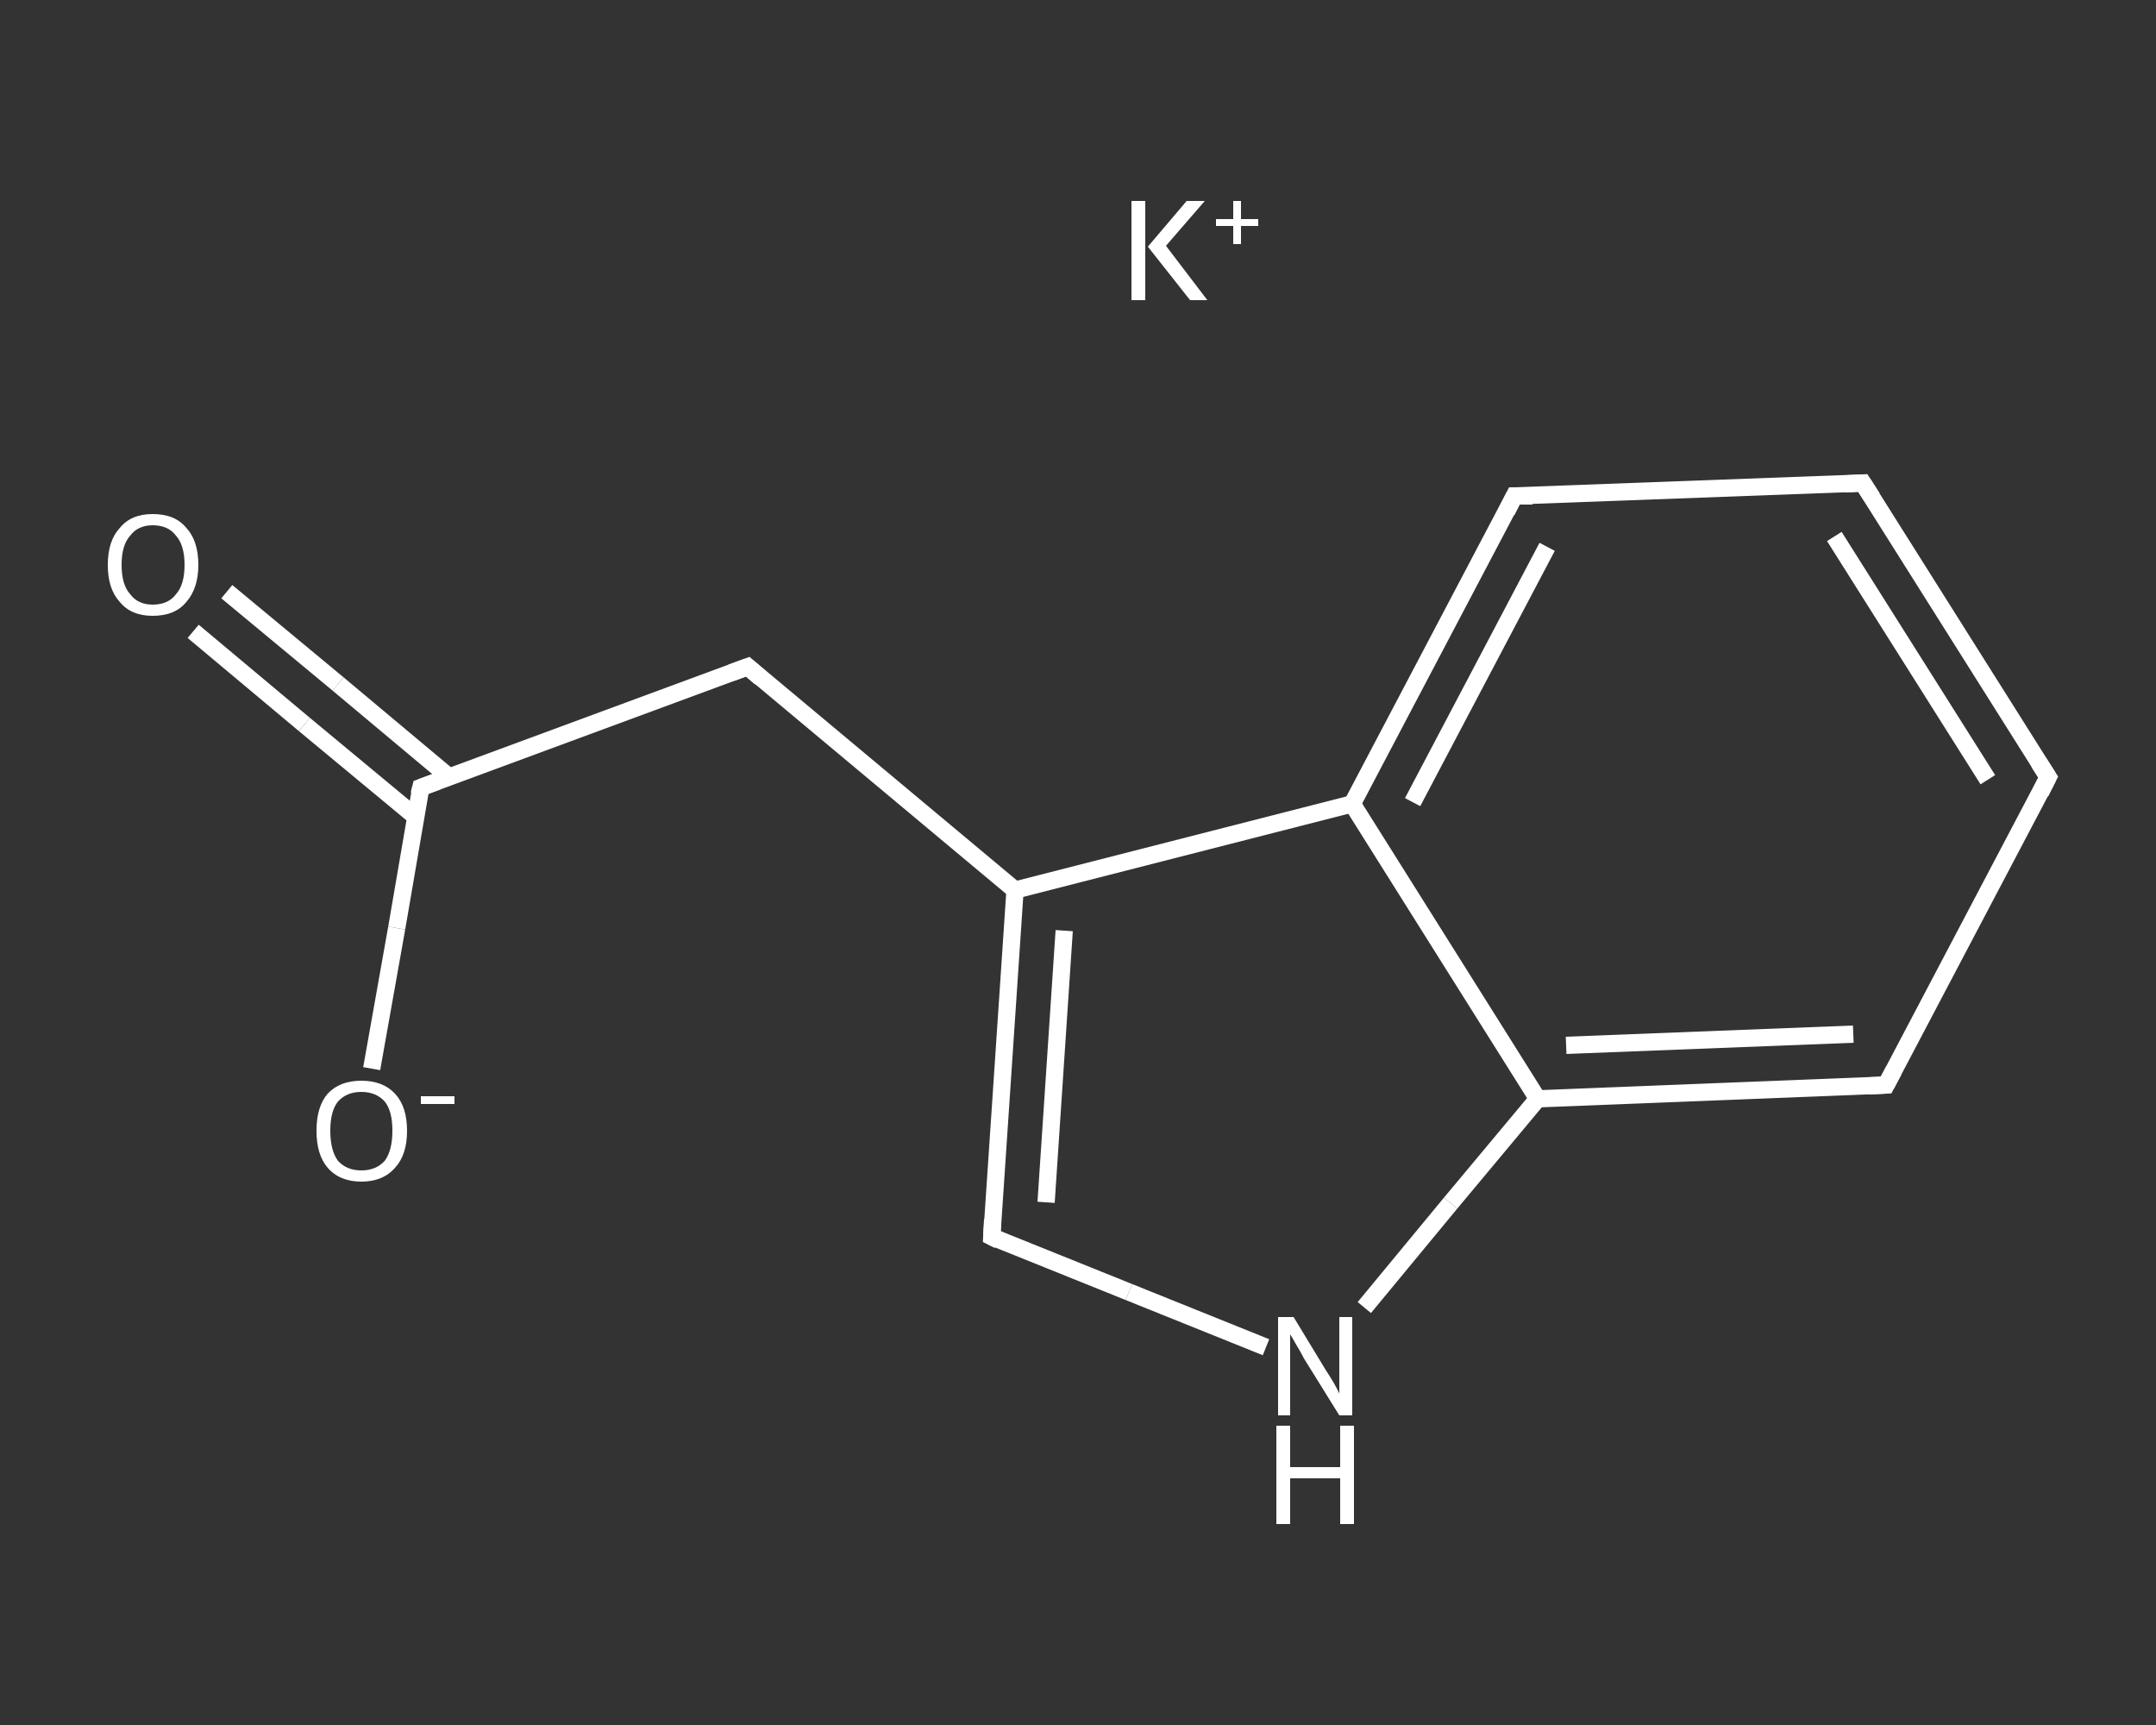 <?xml version='1.0' encoding='iso-8859-1'?>
<svg version='1.1' baseProfile='full'
              xmlns='http://www.w3.org/2000/svg'
                      xmlns:rdkit='http://www.rdkit.org/xml'
                      xmlns:xlink='http://www.w3.org/1999/xlink'
                  xml:space='preserve'
width='250px' height='200px' viewBox='0 0 250 200'>
<rect x="0" y="0" width="250" height="200" fill="#333333" stroke="none"/>
<!-- END OF HEADER -->
<rect style='opacity:1.0;fill:transparent;stroke:none' width='250.0' height='200.0' x='0.0' y='0.0'> </rect>
<path class='bond-0 atom-0 atom-1' d='M 26.3,68.6 L 39.2,79.3' style='fill:none;fill-rule:evenodd;stroke:#FFFFFF;stroke-width:2.0px;stroke-linecap:butt;stroke-linejoin:miter;stroke-opacity:1' />
<path class='bond-0 atom-0 atom-1' d='M 39.2,79.3 L 52.1,90.1' style='fill:none;fill-rule:evenodd;stroke:#FFFFFF;stroke-width:2.0px;stroke-linecap:butt;stroke-linejoin:miter;stroke-opacity:1' />
<path class='bond-0 atom-0 atom-1' d='M 22.4,73.2 L 35.3,84.0' style='fill:none;fill-rule:evenodd;stroke:#FFFFFF;stroke-width:2.0px;stroke-linecap:butt;stroke-linejoin:miter;stroke-opacity:1' />
<path class='bond-0 atom-0 atom-1' d='M 35.3,84.0 L 48.2,94.7' style='fill:none;fill-rule:evenodd;stroke:#FFFFFF;stroke-width:2.0px;stroke-linecap:butt;stroke-linejoin:miter;stroke-opacity:1' />
<path class='bond-1 atom-1 atom-2' d='M 48.8,91.3 L 46.0,107.6' style='fill:none;fill-rule:evenodd;stroke:#FFFFFF;stroke-width:2.0px;stroke-linecap:butt;stroke-linejoin:miter;stroke-opacity:1' />
<path class='bond-1 atom-1 atom-2' d='M 46.0,107.6 L 43.1,123.9' style='fill:none;fill-rule:evenodd;stroke:#FFFFFF;stroke-width:2.0px;stroke-linecap:butt;stroke-linejoin:miter;stroke-opacity:1' />
<path class='bond-2 atom-1 atom-3' d='M 48.8,91.3 L 86.7,77.3' style='fill:none;fill-rule:evenodd;stroke:#FFFFFF;stroke-width:2.0px;stroke-linecap:butt;stroke-linejoin:miter;stroke-opacity:1' />
<path class='bond-3 atom-3 atom-4' d='M 86.7,77.3 L 117.7,103.2' style='fill:none;fill-rule:evenodd;stroke:#FFFFFF;stroke-width:2.0px;stroke-linecap:butt;stroke-linejoin:miter;stroke-opacity:1' />
<path class='bond-4 atom-4 atom-5' d='M 117.7,103.2 L 115.0,143.4' style='fill:none;fill-rule:evenodd;stroke:#FFFFFF;stroke-width:2.0px;stroke-linecap:butt;stroke-linejoin:miter;stroke-opacity:1' />
<path class='bond-4 atom-4 atom-5' d='M 123.4,107.9 L 121.3,139.4' style='fill:none;fill-rule:evenodd;stroke:#FFFFFF;stroke-width:2.0px;stroke-linecap:butt;stroke-linejoin:miter;stroke-opacity:1' />
<path class='bond-5 atom-5 atom-6' d='M 115.0,143.4 L 130.9,149.8' style='fill:none;fill-rule:evenodd;stroke:#FFFFFF;stroke-width:2.0px;stroke-linecap:butt;stroke-linejoin:miter;stroke-opacity:1' />
<path class='bond-5 atom-5 atom-6' d='M 130.9,149.8 L 146.8,156.2' style='fill:none;fill-rule:evenodd;stroke:#FFFFFF;stroke-width:2.0px;stroke-linecap:butt;stroke-linejoin:miter;stroke-opacity:1' />
<path class='bond-6 atom-6 atom-7' d='M 158.2,151.6 L 168.2,139.5' style='fill:none;fill-rule:evenodd;stroke:#FFFFFF;stroke-width:2.0px;stroke-linecap:butt;stroke-linejoin:miter;stroke-opacity:1' />
<path class='bond-6 atom-6 atom-7' d='M 168.2,139.5 L 178.3,127.4' style='fill:none;fill-rule:evenodd;stroke:#FFFFFF;stroke-width:2.0px;stroke-linecap:butt;stroke-linejoin:miter;stroke-opacity:1' />
<path class='bond-7 atom-7 atom-8' d='M 178.3,127.4 L 218.7,125.8' style='fill:none;fill-rule:evenodd;stroke:#FFFFFF;stroke-width:2.0px;stroke-linecap:butt;stroke-linejoin:miter;stroke-opacity:1' />
<path class='bond-7 atom-7 atom-8' d='M 181.6,121.2 L 214.9,119.9' style='fill:none;fill-rule:evenodd;stroke:#FFFFFF;stroke-width:2.0px;stroke-linecap:butt;stroke-linejoin:miter;stroke-opacity:1' />
<path class='bond-8 atom-8 atom-9' d='M 218.7,125.8 L 237.5,90.1' style='fill:none;fill-rule:evenodd;stroke:#FFFFFF;stroke-width:2.0px;stroke-linecap:butt;stroke-linejoin:miter;stroke-opacity:1' />
<path class='bond-9 atom-9 atom-10' d='M 237.5,90.1 L 216.0,56.0' style='fill:none;fill-rule:evenodd;stroke:#FFFFFF;stroke-width:2.0px;stroke-linecap:butt;stroke-linejoin:miter;stroke-opacity:1' />
<path class='bond-9 atom-9 atom-10' d='M 230.5,90.4 L 212.7,62.2' style='fill:none;fill-rule:evenodd;stroke:#FFFFFF;stroke-width:2.0px;stroke-linecap:butt;stroke-linejoin:miter;stroke-opacity:1' />
<path class='bond-10 atom-10 atom-11' d='M 216.0,56.0 L 175.6,57.5' style='fill:none;fill-rule:evenodd;stroke:#FFFFFF;stroke-width:2.0px;stroke-linecap:butt;stroke-linejoin:miter;stroke-opacity:1' />
<path class='bond-11 atom-11 atom-12' d='M 175.6,57.5 L 156.8,93.2' style='fill:none;fill-rule:evenodd;stroke:#FFFFFF;stroke-width:2.0px;stroke-linecap:butt;stroke-linejoin:miter;stroke-opacity:1' />
<path class='bond-11 atom-11 atom-12' d='M 179.4,63.4 L 163.8,93.0' style='fill:none;fill-rule:evenodd;stroke:#FFFFFF;stroke-width:2.0px;stroke-linecap:butt;stroke-linejoin:miter;stroke-opacity:1' />
<path class='bond-12 atom-12 atom-4' d='M 156.8,93.2 L 117.7,103.2' style='fill:none;fill-rule:evenodd;stroke:#FFFFFF;stroke-width:2.0px;stroke-linecap:butt;stroke-linejoin:miter;stroke-opacity:1' />
<path class='bond-13 atom-12 atom-7' d='M 156.8,93.2 L 178.3,127.4' style='fill:none;fill-rule:evenodd;stroke:#FFFFFF;stroke-width:2.0px;stroke-linecap:butt;stroke-linejoin:miter;stroke-opacity:1' />
<path d='M 48.6,92.1 L 48.8,91.3 L 50.7,90.6' style='fill:none;stroke:#FFFFFF;stroke-width:2.0px;stroke-linecap:butt;stroke-linejoin:miter;stroke-opacity:1;' />
<path d='M 84.8,78.0 L 86.7,77.3 L 88.2,78.6' style='fill:none;stroke:#FFFFFF;stroke-width:2.0px;stroke-linecap:butt;stroke-linejoin:miter;stroke-opacity:1;' />
<path d='M 115.1,141.4 L 115.0,143.4 L 115.8,143.8' style='fill:none;stroke:#FFFFFF;stroke-width:2.0px;stroke-linecap:butt;stroke-linejoin:miter;stroke-opacity:1;' />
<path d='M 216.7,125.9 L 218.7,125.8 L 219.6,124.1' style='fill:none;stroke:#FFFFFF;stroke-width:2.0px;stroke-linecap:butt;stroke-linejoin:miter;stroke-opacity:1;' />
<path d='M 236.6,91.9 L 237.5,90.1 L 236.4,88.4' style='fill:none;stroke:#FFFFFF;stroke-width:2.0px;stroke-linecap:butt;stroke-linejoin:miter;stroke-opacity:1;' />
<path d='M 217.1,57.7 L 216.0,56.0 L 214.0,56.1' style='fill:none;stroke:#FFFFFF;stroke-width:2.0px;stroke-linecap:butt;stroke-linejoin:miter;stroke-opacity:1;' />
<path d='M 177.7,57.5 L 175.6,57.5 L 174.7,59.3' style='fill:none;stroke:#FFFFFF;stroke-width:2.0px;stroke-linecap:butt;stroke-linejoin:miter;stroke-opacity:1;' />
<path class='atom-0' d='M 12.5 65.5
Q 12.5 62.7, 13.9 61.2
Q 15.2 59.6, 17.7 59.6
Q 20.3 59.6, 21.6 61.2
Q 23.0 62.7, 23.0 65.5
Q 23.0 68.2, 21.6 69.8
Q 20.3 71.4, 17.7 71.4
Q 15.2 71.4, 13.9 69.8
Q 12.5 68.3, 12.5 65.5
M 17.7 70.1
Q 19.5 70.1, 20.4 68.9
Q 21.4 67.8, 21.4 65.5
Q 21.4 63.2, 20.4 62.1
Q 19.5 60.9, 17.7 60.9
Q 16.0 60.9, 15.1 62.1
Q 14.1 63.2, 14.1 65.5
Q 14.1 67.8, 15.1 68.9
Q 16.0 70.1, 17.7 70.1
' fill='#FFFFFF'/>
<path class='atom-2' d='M 36.7 131.1
Q 36.7 128.3, 38.0 126.8
Q 39.4 125.3, 41.9 125.3
Q 44.4 125.3, 45.8 126.8
Q 47.2 128.3, 47.2 131.1
Q 47.2 133.9, 45.8 135.4
Q 44.4 137.0, 41.9 137.0
Q 39.4 137.0, 38.0 135.4
Q 36.7 133.9, 36.7 131.1
M 41.9 135.7
Q 43.6 135.7, 44.6 134.6
Q 45.5 133.4, 45.5 131.1
Q 45.5 128.8, 44.6 127.7
Q 43.6 126.6, 41.9 126.6
Q 40.2 126.6, 39.2 127.7
Q 38.3 128.8, 38.3 131.1
Q 38.3 133.4, 39.2 134.6
Q 40.2 135.7, 41.9 135.7
' fill='#FFFFFF'/>
<path class='atom-2' d='M 48.8 127.1
L 52.7 127.1
L 52.7 128.0
L 48.8 128.0
L 48.8 127.1
' fill='#FFFFFF'/>
<path class='atom-6' d='M 150.0 152.7
L 153.7 158.8
Q 154.1 159.4, 154.7 160.4
Q 155.3 161.5, 155.3 161.6
L 155.3 152.7
L 156.8 152.7
L 156.8 164.1
L 155.3 164.1
L 151.2 157.5
Q 150.8 156.7, 150.3 155.9
Q 149.8 155.0, 149.6 154.7
L 149.6 164.1
L 148.2 164.1
L 148.2 152.7
L 150.0 152.7
' fill='#FFFFFF'/>
<path class='atom-6' d='M 148.0 165.3
L 149.6 165.3
L 149.6 170.1
L 155.4 170.1
L 155.4 165.3
L 157.0 165.3
L 157.0 176.7
L 155.4 176.7
L 155.4 171.4
L 149.6 171.4
L 149.6 176.7
L 148.0 176.7
L 148.0 165.3
' fill='#FFFFFF'/>
<path class='atom-13' d='M 131.2 23.3
L 132.8 23.3
L 132.8 34.8
L 131.2 34.8
L 131.2 23.3
M 137.6 23.3
L 139.7 23.3
L 135.2 28.5
L 140.0 34.8
L 138.0 34.8
L 133.1 28.6
L 137.6 23.3
' fill='#FFFFFF'/>
<path class='atom-13' d='M 141.0 25.4
L 143.0 25.4
L 143.0 23.3
L 143.9 23.3
L 143.9 25.4
L 145.9 25.4
L 145.9 26.2
L 143.9 26.2
L 143.9 28.3
L 143.0 28.3
L 143.0 26.2
L 141.0 26.2
L 141.0 25.4
' fill='#FFFFFF'/>
</svg>

